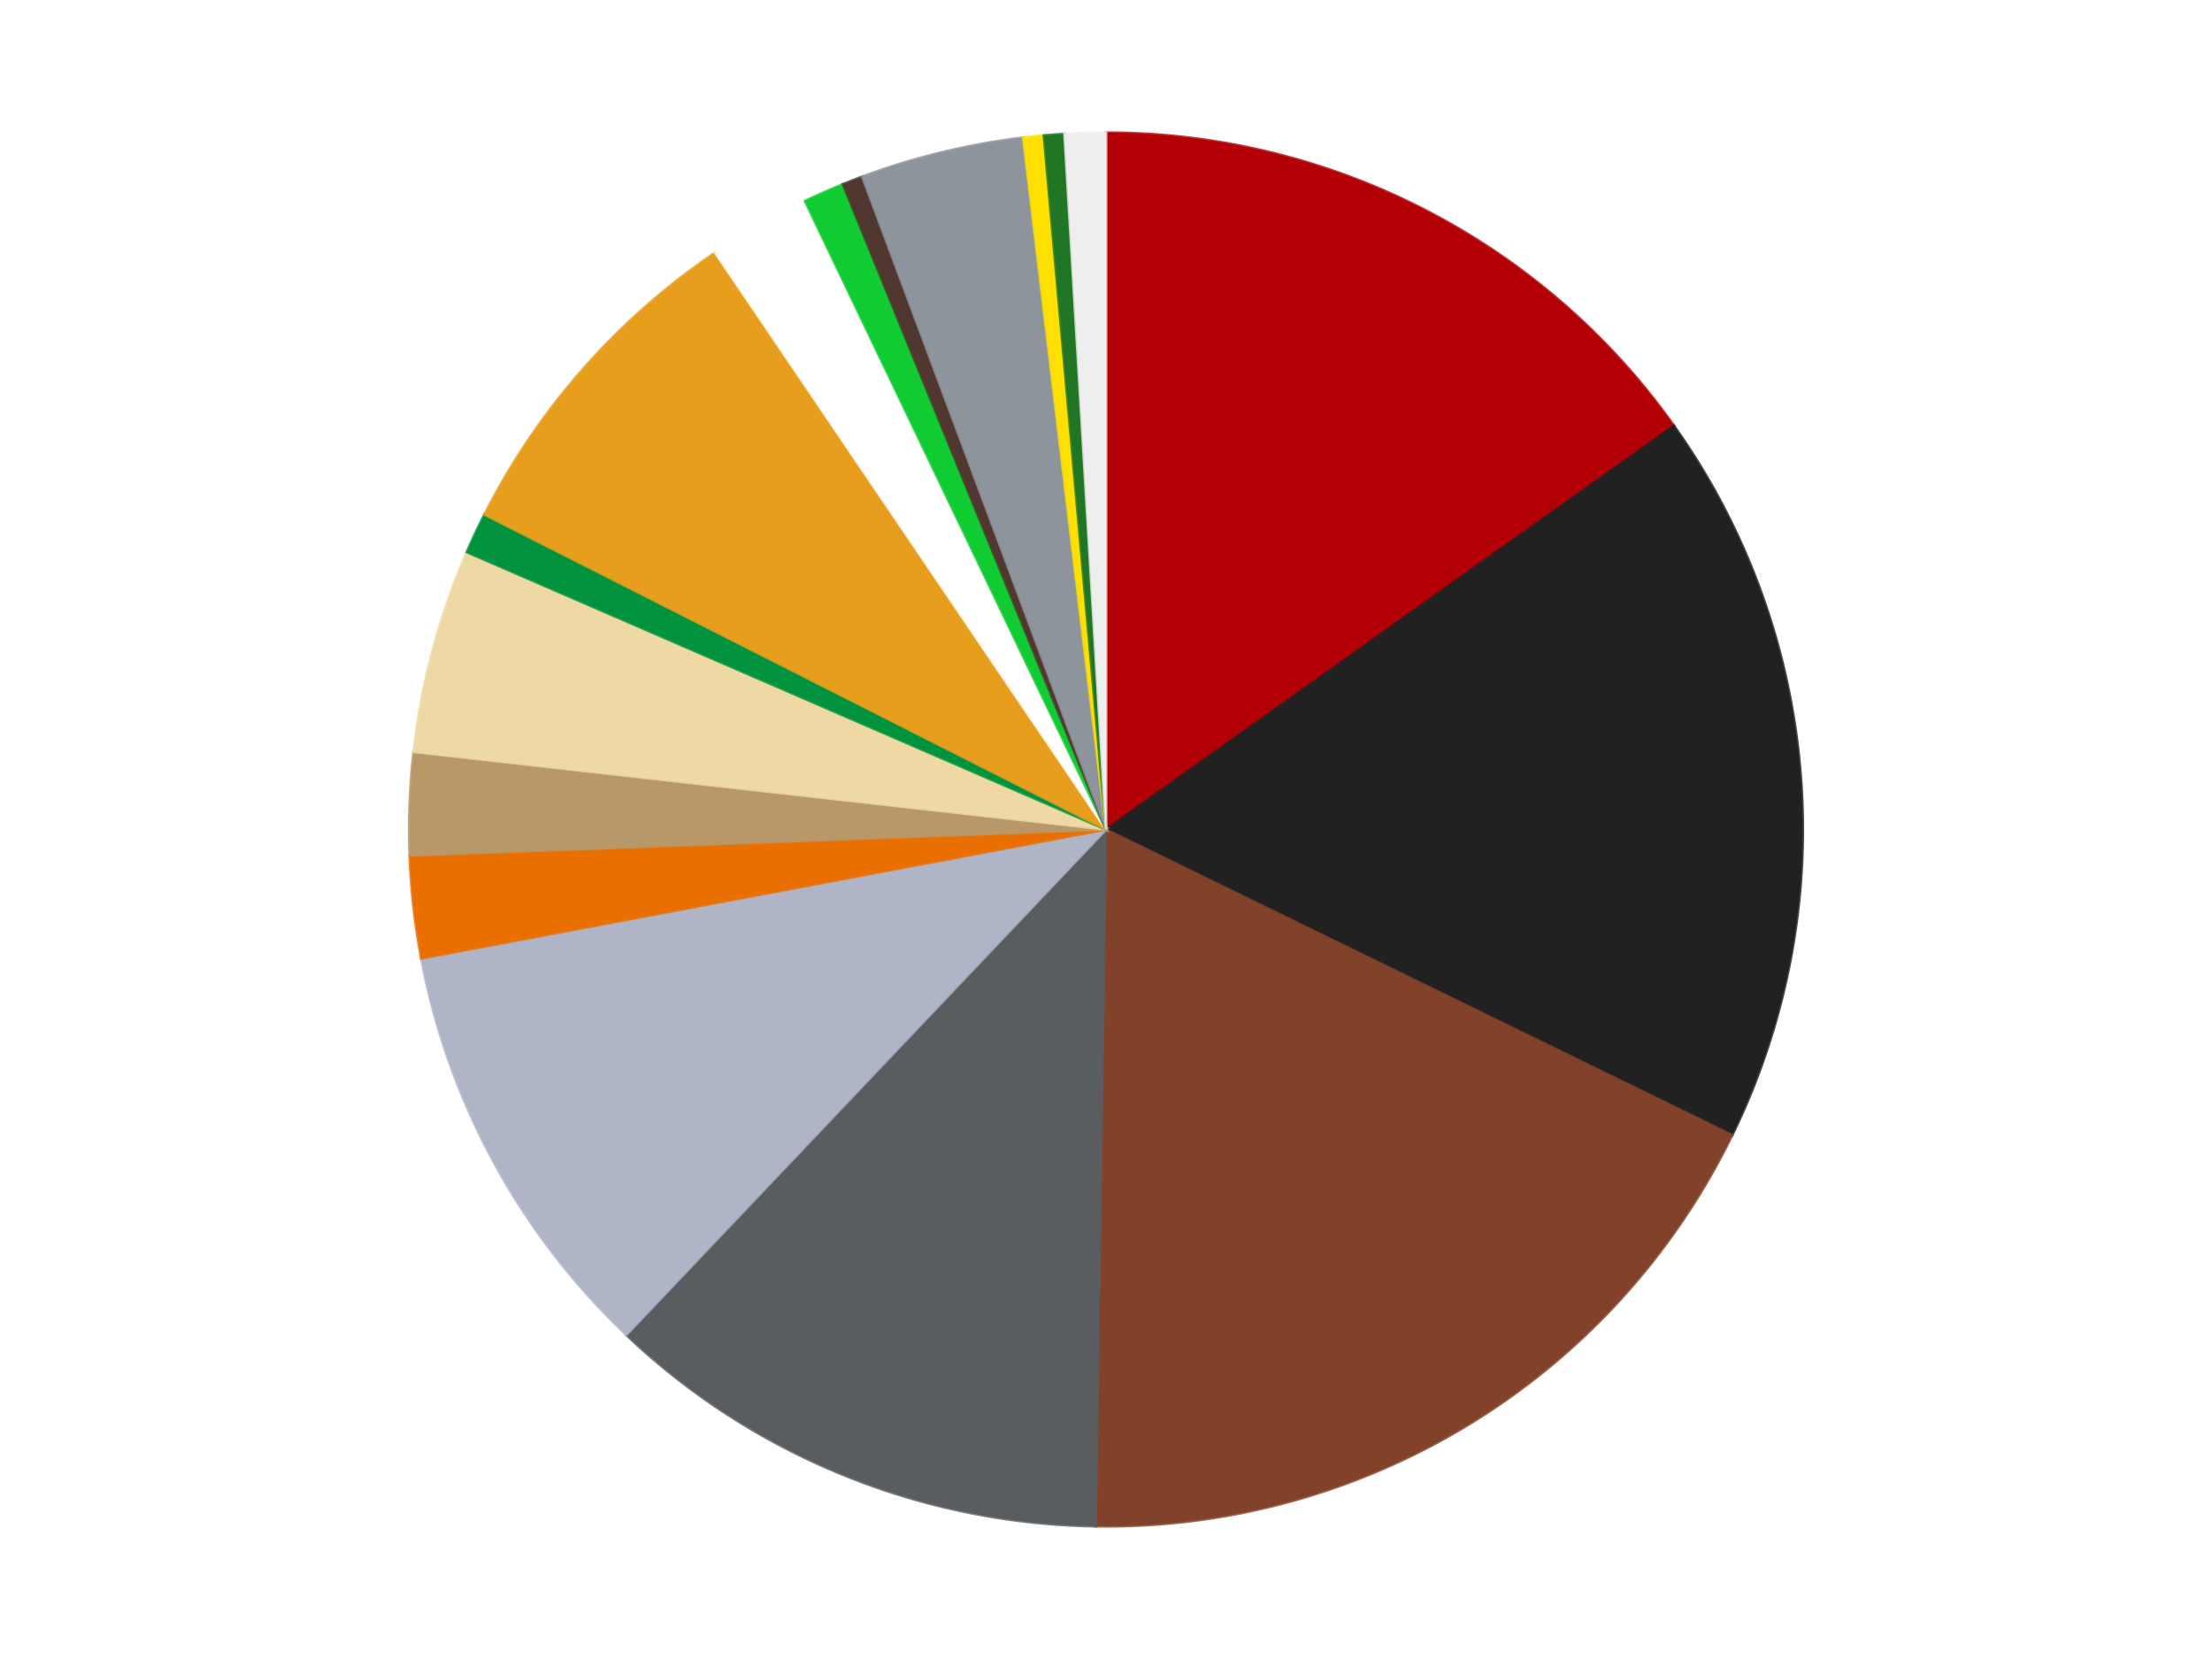 <?xml version='1.0' encoding='utf-8'?>
<svg xmlns="http://www.w3.org/2000/svg" xmlns:xlink="http://www.w3.org/1999/xlink" id="chart-0536326f-c75b-45f8-9bbf-30635dadbc5f" class="pygal-chart" viewBox="0 0 800 600"><!--Generated with pygal 3.0.4 (lxml) ©Kozea 2012-2016 on 2024-07-01--><!--http://pygal.org--><!--http://github.com/Kozea/pygal--><defs><style type="text/css">#chart-0536326f-c75b-45f8-9bbf-30635dadbc5f{-webkit-user-select:none;-webkit-font-smoothing:antialiased;font-family:Consolas,"Liberation Mono",Menlo,Courier,monospace}#chart-0536326f-c75b-45f8-9bbf-30635dadbc5f .title{font-family:Consolas,"Liberation Mono",Menlo,Courier,monospace;font-size:16px}#chart-0536326f-c75b-45f8-9bbf-30635dadbc5f .legends .legend text{font-family:Consolas,"Liberation Mono",Menlo,Courier,monospace;font-size:14px}#chart-0536326f-c75b-45f8-9bbf-30635dadbc5f .axis text{font-family:Consolas,"Liberation Mono",Menlo,Courier,monospace;font-size:10px}#chart-0536326f-c75b-45f8-9bbf-30635dadbc5f .axis text.major{font-family:Consolas,"Liberation Mono",Menlo,Courier,monospace;font-size:10px}#chart-0536326f-c75b-45f8-9bbf-30635dadbc5f .text-overlay text.value{font-family:Consolas,"Liberation Mono",Menlo,Courier,monospace;font-size:16px}#chart-0536326f-c75b-45f8-9bbf-30635dadbc5f .text-overlay text.label{font-family:Consolas,"Liberation Mono",Menlo,Courier,monospace;font-size:10px}#chart-0536326f-c75b-45f8-9bbf-30635dadbc5f .tooltip{font-family:Consolas,"Liberation Mono",Menlo,Courier,monospace;font-size:14px}#chart-0536326f-c75b-45f8-9bbf-30635dadbc5f text.no_data{font-family:Consolas,"Liberation Mono",Menlo,Courier,monospace;font-size:64px}
#chart-0536326f-c75b-45f8-9bbf-30635dadbc5f{background-color:transparent}#chart-0536326f-c75b-45f8-9bbf-30635dadbc5f path,#chart-0536326f-c75b-45f8-9bbf-30635dadbc5f line,#chart-0536326f-c75b-45f8-9bbf-30635dadbc5f rect,#chart-0536326f-c75b-45f8-9bbf-30635dadbc5f circle{-webkit-transition:150ms;-moz-transition:150ms;transition:150ms}#chart-0536326f-c75b-45f8-9bbf-30635dadbc5f .graph &gt; .background{fill:transparent}#chart-0536326f-c75b-45f8-9bbf-30635dadbc5f .plot &gt; .background{fill:transparent}#chart-0536326f-c75b-45f8-9bbf-30635dadbc5f .graph{fill:rgba(0,0,0,.87)}#chart-0536326f-c75b-45f8-9bbf-30635dadbc5f text.no_data{fill:rgba(0,0,0,1)}#chart-0536326f-c75b-45f8-9bbf-30635dadbc5f .title{fill:rgba(0,0,0,1)}#chart-0536326f-c75b-45f8-9bbf-30635dadbc5f .legends .legend text{fill:rgba(0,0,0,.87)}#chart-0536326f-c75b-45f8-9bbf-30635dadbc5f .legends .legend:hover text{fill:rgba(0,0,0,1)}#chart-0536326f-c75b-45f8-9bbf-30635dadbc5f .axis .line{stroke:rgba(0,0,0,1)}#chart-0536326f-c75b-45f8-9bbf-30635dadbc5f .axis .guide.line{stroke:rgba(0,0,0,.54)}#chart-0536326f-c75b-45f8-9bbf-30635dadbc5f .axis .major.line{stroke:rgba(0,0,0,.87)}#chart-0536326f-c75b-45f8-9bbf-30635dadbc5f .axis text.major{fill:rgba(0,0,0,1)}#chart-0536326f-c75b-45f8-9bbf-30635dadbc5f .axis.y .guides:hover .guide.line,#chart-0536326f-c75b-45f8-9bbf-30635dadbc5f .line-graph .axis.x .guides:hover .guide.line,#chart-0536326f-c75b-45f8-9bbf-30635dadbc5f .stackedline-graph .axis.x .guides:hover .guide.line,#chart-0536326f-c75b-45f8-9bbf-30635dadbc5f .xy-graph .axis.x .guides:hover .guide.line{stroke:rgba(0,0,0,1)}#chart-0536326f-c75b-45f8-9bbf-30635dadbc5f .axis .guides:hover text{fill:rgba(0,0,0,1)}#chart-0536326f-c75b-45f8-9bbf-30635dadbc5f .reactive{fill-opacity:1.0;stroke-opacity:.8;stroke-width:1}#chart-0536326f-c75b-45f8-9bbf-30635dadbc5f .ci{stroke:rgba(0,0,0,.87)}#chart-0536326f-c75b-45f8-9bbf-30635dadbc5f .reactive.active,#chart-0536326f-c75b-45f8-9bbf-30635dadbc5f .active .reactive{fill-opacity:0.6;stroke-opacity:.9;stroke-width:4}#chart-0536326f-c75b-45f8-9bbf-30635dadbc5f .ci .reactive.active{stroke-width:1.5}#chart-0536326f-c75b-45f8-9bbf-30635dadbc5f .series text{fill:rgba(0,0,0,1)}#chart-0536326f-c75b-45f8-9bbf-30635dadbc5f .tooltip rect{fill:transparent;stroke:rgba(0,0,0,1);-webkit-transition:opacity 150ms;-moz-transition:opacity 150ms;transition:opacity 150ms}#chart-0536326f-c75b-45f8-9bbf-30635dadbc5f .tooltip .label{fill:rgba(0,0,0,.87)}#chart-0536326f-c75b-45f8-9bbf-30635dadbc5f .tooltip .label{fill:rgba(0,0,0,.87)}#chart-0536326f-c75b-45f8-9bbf-30635dadbc5f .tooltip .legend{font-size:.8em;fill:rgba(0,0,0,.54)}#chart-0536326f-c75b-45f8-9bbf-30635dadbc5f .tooltip .x_label{font-size:.6em;fill:rgba(0,0,0,1)}#chart-0536326f-c75b-45f8-9bbf-30635dadbc5f .tooltip .xlink{font-size:.5em;text-decoration:underline}#chart-0536326f-c75b-45f8-9bbf-30635dadbc5f .tooltip .value{font-size:1.5em}#chart-0536326f-c75b-45f8-9bbf-30635dadbc5f .bound{font-size:.5em}#chart-0536326f-c75b-45f8-9bbf-30635dadbc5f .max-value{font-size:.75em;fill:rgba(0,0,0,.54)}#chart-0536326f-c75b-45f8-9bbf-30635dadbc5f .map-element{fill:transparent;stroke:rgba(0,0,0,.54) !important}#chart-0536326f-c75b-45f8-9bbf-30635dadbc5f .map-element .reactive{fill-opacity:inherit;stroke-opacity:inherit}#chart-0536326f-c75b-45f8-9bbf-30635dadbc5f .color-0,#chart-0536326f-c75b-45f8-9bbf-30635dadbc5f .color-0 a:visited{stroke:#F44336;fill:#F44336}#chart-0536326f-c75b-45f8-9bbf-30635dadbc5f .color-1,#chart-0536326f-c75b-45f8-9bbf-30635dadbc5f .color-1 a:visited{stroke:#3F51B5;fill:#3F51B5}#chart-0536326f-c75b-45f8-9bbf-30635dadbc5f .color-2,#chart-0536326f-c75b-45f8-9bbf-30635dadbc5f .color-2 a:visited{stroke:#009688;fill:#009688}#chart-0536326f-c75b-45f8-9bbf-30635dadbc5f .color-3,#chart-0536326f-c75b-45f8-9bbf-30635dadbc5f .color-3 a:visited{stroke:#FFC107;fill:#FFC107}#chart-0536326f-c75b-45f8-9bbf-30635dadbc5f .color-4,#chart-0536326f-c75b-45f8-9bbf-30635dadbc5f .color-4 a:visited{stroke:#FF5722;fill:#FF5722}#chart-0536326f-c75b-45f8-9bbf-30635dadbc5f .color-5,#chart-0536326f-c75b-45f8-9bbf-30635dadbc5f .color-5 a:visited{stroke:#9C27B0;fill:#9C27B0}#chart-0536326f-c75b-45f8-9bbf-30635dadbc5f .color-6,#chart-0536326f-c75b-45f8-9bbf-30635dadbc5f .color-6 a:visited{stroke:#03A9F4;fill:#03A9F4}#chart-0536326f-c75b-45f8-9bbf-30635dadbc5f .color-7,#chart-0536326f-c75b-45f8-9bbf-30635dadbc5f .color-7 a:visited{stroke:#8BC34A;fill:#8BC34A}#chart-0536326f-c75b-45f8-9bbf-30635dadbc5f .color-8,#chart-0536326f-c75b-45f8-9bbf-30635dadbc5f .color-8 a:visited{stroke:#FF9800;fill:#FF9800}#chart-0536326f-c75b-45f8-9bbf-30635dadbc5f .color-9,#chart-0536326f-c75b-45f8-9bbf-30635dadbc5f .color-9 a:visited{stroke:#E91E63;fill:#E91E63}#chart-0536326f-c75b-45f8-9bbf-30635dadbc5f .color-10,#chart-0536326f-c75b-45f8-9bbf-30635dadbc5f .color-10 a:visited{stroke:#2196F3;fill:#2196F3}#chart-0536326f-c75b-45f8-9bbf-30635dadbc5f .color-11,#chart-0536326f-c75b-45f8-9bbf-30635dadbc5f .color-11 a:visited{stroke:#4CAF50;fill:#4CAF50}#chart-0536326f-c75b-45f8-9bbf-30635dadbc5f .color-12,#chart-0536326f-c75b-45f8-9bbf-30635dadbc5f .color-12 a:visited{stroke:#FFEB3B;fill:#FFEB3B}#chart-0536326f-c75b-45f8-9bbf-30635dadbc5f .color-13,#chart-0536326f-c75b-45f8-9bbf-30635dadbc5f .color-13 a:visited{stroke:#673AB7;fill:#673AB7}#chart-0536326f-c75b-45f8-9bbf-30635dadbc5f .color-14,#chart-0536326f-c75b-45f8-9bbf-30635dadbc5f .color-14 a:visited{stroke:#00BCD4;fill:#00BCD4}#chart-0536326f-c75b-45f8-9bbf-30635dadbc5f .color-15,#chart-0536326f-c75b-45f8-9bbf-30635dadbc5f .color-15 a:visited{stroke:#CDDC39;fill:#CDDC39}#chart-0536326f-c75b-45f8-9bbf-30635dadbc5f .color-16,#chart-0536326f-c75b-45f8-9bbf-30635dadbc5f .color-16 a:visited{stroke:#9E9E9E;fill:#9E9E9E}#chart-0536326f-c75b-45f8-9bbf-30635dadbc5f .text-overlay .color-0 text{fill:black}#chart-0536326f-c75b-45f8-9bbf-30635dadbc5f .text-overlay .color-1 text{fill:black}#chart-0536326f-c75b-45f8-9bbf-30635dadbc5f .text-overlay .color-2 text{fill:black}#chart-0536326f-c75b-45f8-9bbf-30635dadbc5f .text-overlay .color-3 text{fill:black}#chart-0536326f-c75b-45f8-9bbf-30635dadbc5f .text-overlay .color-4 text{fill:black}#chart-0536326f-c75b-45f8-9bbf-30635dadbc5f .text-overlay .color-5 text{fill:black}#chart-0536326f-c75b-45f8-9bbf-30635dadbc5f .text-overlay .color-6 text{fill:black}#chart-0536326f-c75b-45f8-9bbf-30635dadbc5f .text-overlay .color-7 text{fill:black}#chart-0536326f-c75b-45f8-9bbf-30635dadbc5f .text-overlay .color-8 text{fill:black}#chart-0536326f-c75b-45f8-9bbf-30635dadbc5f .text-overlay .color-9 text{fill:black}#chart-0536326f-c75b-45f8-9bbf-30635dadbc5f .text-overlay .color-10 text{fill:black}#chart-0536326f-c75b-45f8-9bbf-30635dadbc5f .text-overlay .color-11 text{fill:black}#chart-0536326f-c75b-45f8-9bbf-30635dadbc5f .text-overlay .color-12 text{fill:black}#chart-0536326f-c75b-45f8-9bbf-30635dadbc5f .text-overlay .color-13 text{fill:black}#chart-0536326f-c75b-45f8-9bbf-30635dadbc5f .text-overlay .color-14 text{fill:black}#chart-0536326f-c75b-45f8-9bbf-30635dadbc5f .text-overlay .color-15 text{fill:black}#chart-0536326f-c75b-45f8-9bbf-30635dadbc5f .text-overlay .color-16 text{fill:black}
#chart-0536326f-c75b-45f8-9bbf-30635dadbc5f text.no_data{text-anchor:middle}#chart-0536326f-c75b-45f8-9bbf-30635dadbc5f .guide.line{fill:none}#chart-0536326f-c75b-45f8-9bbf-30635dadbc5f .centered{text-anchor:middle}#chart-0536326f-c75b-45f8-9bbf-30635dadbc5f .title{text-anchor:middle}#chart-0536326f-c75b-45f8-9bbf-30635dadbc5f .legends .legend text{fill-opacity:1}#chart-0536326f-c75b-45f8-9bbf-30635dadbc5f .axis.x text{text-anchor:middle}#chart-0536326f-c75b-45f8-9bbf-30635dadbc5f .axis.x:not(.web) text[transform]{text-anchor:start}#chart-0536326f-c75b-45f8-9bbf-30635dadbc5f .axis.x:not(.web) text[transform].backwards{text-anchor:end}#chart-0536326f-c75b-45f8-9bbf-30635dadbc5f .axis.y text{text-anchor:end}#chart-0536326f-c75b-45f8-9bbf-30635dadbc5f .axis.y text[transform].backwards{text-anchor:start}#chart-0536326f-c75b-45f8-9bbf-30635dadbc5f .axis.y2 text{text-anchor:start}#chart-0536326f-c75b-45f8-9bbf-30635dadbc5f .axis.y2 text[transform].backwards{text-anchor:end}#chart-0536326f-c75b-45f8-9bbf-30635dadbc5f .axis .guide.line{stroke-dasharray:4,4;stroke:black}#chart-0536326f-c75b-45f8-9bbf-30635dadbc5f .axis .major.guide.line{stroke-dasharray:6,6;stroke:black}#chart-0536326f-c75b-45f8-9bbf-30635dadbc5f .horizontal .axis.y .guide.line,#chart-0536326f-c75b-45f8-9bbf-30635dadbc5f .horizontal .axis.y2 .guide.line,#chart-0536326f-c75b-45f8-9bbf-30635dadbc5f .vertical .axis.x .guide.line{opacity:0}#chart-0536326f-c75b-45f8-9bbf-30635dadbc5f .horizontal .axis.always_show .guide.line,#chart-0536326f-c75b-45f8-9bbf-30635dadbc5f .vertical .axis.always_show .guide.line{opacity:1 !important}#chart-0536326f-c75b-45f8-9bbf-30635dadbc5f .axis.y .guides:hover .guide.line,#chart-0536326f-c75b-45f8-9bbf-30635dadbc5f .axis.y2 .guides:hover .guide.line,#chart-0536326f-c75b-45f8-9bbf-30635dadbc5f .axis.x .guides:hover .guide.line{opacity:1}#chart-0536326f-c75b-45f8-9bbf-30635dadbc5f .axis .guides:hover text{opacity:1}#chart-0536326f-c75b-45f8-9bbf-30635dadbc5f .nofill{fill:none}#chart-0536326f-c75b-45f8-9bbf-30635dadbc5f .subtle-fill{fill-opacity:.2}#chart-0536326f-c75b-45f8-9bbf-30635dadbc5f .dot{stroke-width:1px;fill-opacity:1;stroke-opacity:1}#chart-0536326f-c75b-45f8-9bbf-30635dadbc5f .dot.active{stroke-width:5px}#chart-0536326f-c75b-45f8-9bbf-30635dadbc5f .dot.negative{fill:transparent}#chart-0536326f-c75b-45f8-9bbf-30635dadbc5f text,#chart-0536326f-c75b-45f8-9bbf-30635dadbc5f tspan{stroke:none !important}#chart-0536326f-c75b-45f8-9bbf-30635dadbc5f .series text.active{opacity:1}#chart-0536326f-c75b-45f8-9bbf-30635dadbc5f .tooltip rect{fill-opacity:.95;stroke-width:.5}#chart-0536326f-c75b-45f8-9bbf-30635dadbc5f .tooltip text{fill-opacity:1}#chart-0536326f-c75b-45f8-9bbf-30635dadbc5f .showable{visibility:hidden}#chart-0536326f-c75b-45f8-9bbf-30635dadbc5f .showable.shown{visibility:visible}#chart-0536326f-c75b-45f8-9bbf-30635dadbc5f .gauge-background{fill:rgba(229,229,229,1);stroke:none}#chart-0536326f-c75b-45f8-9bbf-30635dadbc5f .bg-lines{stroke:transparent;stroke-width:2px}</style><script type="text/javascript">window.pygal = window.pygal || {};window.pygal.config = window.pygal.config || {};window.pygal.config['0536326f-c75b-45f8-9bbf-30635dadbc5f'] = {"allow_interruptions": false, "box_mode": "extremes", "classes": ["pygal-chart"], "css": ["file://style.css", "file://graph.css"], "defs": [], "disable_xml_declaration": false, "dots_size": 2.5, "dynamic_print_values": false, "explicit_size": false, "fill": false, "force_uri_protocol": "https", "formatter": null, "half_pie": false, "height": 600, "include_x_axis": false, "inner_radius": 0, "interpolate": null, "interpolation_parameters": {}, "interpolation_precision": 250, "inverse_y_axis": false, "js": ["//kozea.github.io/pygal.js/2.0.x/pygal-tooltips.min.js"], "legend_at_bottom": false, "legend_at_bottom_columns": null, "legend_box_size": 12, "logarithmic": false, "margin": 20, "margin_bottom": null, "margin_left": null, "margin_right": null, "margin_top": null, "max_scale": 16, "min_scale": 4, "missing_value_fill_truncation": "x", "no_data_text": "No data", "no_prefix": false, "order_min": null, "pretty_print": false, "print_labels": false, "print_values": false, "print_values_position": "center", "print_zeroes": true, "range": null, "rounded_bars": null, "secondary_range": null, "show_dots": true, "show_legend": false, "show_minor_x_labels": true, "show_minor_y_labels": true, "show_only_major_dots": false, "show_x_guides": false, "show_x_labels": true, "show_y_guides": true, "show_y_labels": true, "spacing": 10, "stack_from_top": false, "strict": false, "stroke": true, "stroke_style": null, "style": {"background": "transparent", "ci_colors": [], "colors": ["#F44336", "#3F51B5", "#009688", "#FFC107", "#FF5722", "#9C27B0", "#03A9F4", "#8BC34A", "#FF9800", "#E91E63", "#2196F3", "#4CAF50", "#FFEB3B", "#673AB7", "#00BCD4", "#CDDC39", "#9E9E9E", "#607D8B"], "dot_opacity": "1", "font_family": "Consolas, \"Liberation Mono\", Menlo, Courier, monospace", "foreground": "rgba(0, 0, 0, .87)", "foreground_strong": "rgba(0, 0, 0, 1)", "foreground_subtle": "rgba(0, 0, 0, .54)", "guide_stroke_color": "black", "guide_stroke_dasharray": "4,4", "label_font_family": "Consolas, \"Liberation Mono\", Menlo, Courier, monospace", "label_font_size": 10, "legend_font_family": "Consolas, \"Liberation Mono\", Menlo, Courier, monospace", "legend_font_size": 14, "major_guide_stroke_color": "black", "major_guide_stroke_dasharray": "6,6", "major_label_font_family": "Consolas, \"Liberation Mono\", Menlo, Courier, monospace", "major_label_font_size": 10, "no_data_font_family": "Consolas, \"Liberation Mono\", Menlo, Courier, monospace", "no_data_font_size": 64, "opacity": "1.0", "opacity_hover": "0.6", "plot_background": "transparent", "stroke_opacity": ".8", "stroke_opacity_hover": ".9", "stroke_width": "1", "stroke_width_hover": "4", "title_font_family": "Consolas, \"Liberation Mono\", Menlo, Courier, monospace", "title_font_size": 16, "tooltip_font_family": "Consolas, \"Liberation Mono\", Menlo, Courier, monospace", "tooltip_font_size": 14, "transition": "150ms", "value_background": "rgba(229, 229, 229, 1)", "value_colors": [], "value_font_family": "Consolas, \"Liberation Mono\", Menlo, Courier, monospace", "value_font_size": 16, "value_label_font_family": "Consolas, \"Liberation Mono\", Menlo, Courier, monospace", "value_label_font_size": 10}, "title": null, "tooltip_border_radius": 0, "tooltip_fancy_mode": true, "truncate_label": null, "truncate_legend": null, "width": 800, "x_label_rotation": 0, "x_labels": null, "x_labels_major": null, "x_labels_major_count": null, "x_labels_major_every": null, "x_title": null, "xrange": null, "y_label_rotation": 0, "y_labels": null, "y_labels_major": null, "y_labels_major_count": null, "y_labels_major_every": null, "y_title": null, "zero": 0, "legends": ["Red", "Black", "Reddish Brown", "Dark Bluish Gray", "Light Bluish Gray", "Trans-Orange", "Dark Tan", "Tan", "Green", "Pearl Gold", "White", "Trans-Bright Green", "Dark Brown", "Flat Silver", "Yellow", "Trans-Green", "Trans-Clear"]}</script><script type="text/javascript" xlink:href="https://kozea.github.io/pygal.js/2.0.x/pygal-tooltips.min.js"/></defs><title>Pygal</title><g class="graph pie-graph vertical"><rect x="0" y="0" width="800" height="600" class="background"/><g transform="translate(20, 20)" class="plot"><rect x="0" y="0" width="760" height="560" class="background"/><g class="series serie-0 color-0"><g class="slices"><g class="slice" style="fill: #B30006; stroke: #B30006"><path d="M380 28 A252 252 0 0 1 585.405 134.011 L380 280 A0 0 0 0 0 380 280 z" class="slice reactive tooltip-trigger"/><desc class="value">32</desc><desc class="x centered">437.7870654045403</desc><desc class="y centered">168.03279465874223</desc></g></g></g><g class="series serie-1 color-1"><g class="slices"><g class="slice" style="fill: #212121; stroke: #212121"><path d="M585.405 134.011 A252 252 0 0 1 606.46 390.544 L380 280 A0 0 0 0 0 380 280 z" class="slice reactive tooltip-trigger"/><desc class="value">36</desc><desc class="x centered">505.57776128294546</desc><desc class="y centered">269.69340642289797</desc></g></g></g><g class="series serie-2 color-2"><g class="slices"><g class="slice" style="fill: #82422A; stroke: #82422A"><path d="M606.46 390.544 A252 252 0 0 1 376.248 531.972 L380 280 A0 0 0 0 0 380 280 z" class="slice reactive tooltip-trigger"/><desc class="value">38</desc><desc class="x centered">445.95474596991653</desc><desc class="y centered">387.35907732485305</desc></g></g></g><g class="series serie-3 color-3"><g class="slices"><g class="slice" style="fill: #595D60; stroke: #595D60"><path d="M376.248 531.972 A252 252 0 0 1 206.512 462.773 L380 280 A0 0 0 0 0 380 280 z" class="slice reactive tooltip-trigger"/><desc class="value">25</desc><desc class="x centered">332.43259265339725</desc><desc class="y centered">396.67622619163836</desc></g></g></g><g class="series serie-4 color-4"><g class="slices"><g class="slice" style="fill: #AFB5C7; stroke: #AFB5C7"><path d="M206.512 462.773 A252 252 0 0 1 132.352 326.63 L380 280 A0 0 0 0 0 380 280 z" class="slice reactive tooltip-trigger"/><desc class="value">21</desc><desc class="x centered">269.35120328234063</desc><desc class="y centered">340.27307678337064</desc></g></g></g><g class="series serie-5 color-5"><g class="slices"><g class="slice" style="fill: #E96F01; stroke: #E96F01"><path d="M132.352 326.63 A252 252 0 0 1 128.175 289.378 L380 280 A0 0 0 0 0 380 280 z" class="slice reactive tooltip-trigger"/><desc class="value">5</desc><desc class="x centered">254.78477754722306</desc><desc class="y centered">294.04094249335077</desc></g></g></g><g class="series serie-6 color-6"><g class="slices"><g class="slice" style="fill: #B89869; stroke: #B89869"><path d="M128.175 289.378 A252 252 0 0 1 129.57 251.918 L380 280 A0 0 0 0 0 380 280 z" class="slice reactive tooltip-trigger"/><desc class="value">5</desc><desc class="x centered">254.08727809473896</desc><desc class="y centered">275.3110275743613</desc></g></g></g><g class="series serie-7 color-7"><g class="slices"><g class="slice" style="fill: #EED9A4; stroke: #EED9A4"><path d="M129.57 251.918 A252 252 0 0 1 148.83 179.678 L380 280 A0 0 0 0 0 380 280 z" class="slice reactive tooltip-trigger"/><desc class="value">10</desc><desc class="x centered">258.252977058199</desc><desc class="y centered">247.53983356776217</desc></g></g></g><g class="series serie-8 color-8"><g class="slices"><g class="slice" style="fill: #00923D; stroke: #00923D"><path d="M148.83 179.678 A252 252 0 0 1 155.211 166.096 L380 280 A0 0 0 0 0 380 280 z" class="slice reactive tooltip-trigger"/><desc class="value">2</desc><desc class="x centered">265.95986075489276</desc><desc class="y centered">226.41971779696794</desc></g></g></g><g class="series serie-9 color-9"><g class="slices"><g class="slice" style="fill: #E79E1D; stroke: #E79E1D"><path d="M155.211 166.096 A252 252 0 0 1 238.634 71.386 L380 280 A0 0 0 0 0 380 280 z" class="slice reactive tooltip-trigger"/><desc class="value">17</desc><desc class="x centered">285.4487955850301</desc><desc class="y centered">196.71693002969585</desc></g></g></g><g class="series serie-10 color-10"><g class="slices"><g class="slice" style="fill: #FFFFFF; stroke: #FFFFFF"><path d="M238.634 71.386 A252 252 0 0 1 271.144 52.724 L380 280 A0 0 0 0 0 380 280 z" class="slice reactive tooltip-trigger"/><desc class="value">5</desc><desc class="x centered">317.2709741695186</desc><desc class="y centered">170.72480007632657</desc></g></g></g><g class="series serie-11 color-11"><g class="slices"><g class="slice" style="fill: #10Cb31; stroke: #10Cb31"><path d="M271.144 52.724 A252 252 0 0 1 284.865 46.648 L380 280 A0 0 0 0 0 380 280 z" class="slice reactive tooltip-trigger"/><desc class="value">2</desc><desc class="x centered">328.9797946783615</desc><desc class="y centered">164.79175963092808</desc></g></g></g><g class="series serie-12 color-12"><g class="slices"><g class="slice" style="fill: #50372F; stroke: #50372F"><path d="M284.865 46.648 A252 252 0 0 1 291.855 43.918 L380 280 A0 0 0 0 0 380 280 z" class="slice reactive tooltip-trigger"/><desc class="value">1</desc><desc class="x centered">334.17500072595794</desc><desc class="y centered">162.62849817125945</desc></g></g></g><g class="series serie-13 color-13"><g class="slices"><g class="slice" style="fill: #8D949C; stroke: #8D949C"><path d="M291.855 43.918 A252 252 0 0 1 350.055 29.786 L380 280 A0 0 0 0 0 380 280 z" class="slice reactive tooltip-trigger"/><desc class="value">8</desc><desc class="x centered">350.2667515481278</desc><desc class="y centered">157.55844685524755</desc></g></g></g><g class="series serie-14 color-14"><g class="slices"><g class="slice" style="fill: #FFE001; stroke: #FFE001"><path d="M350.055 29.786 A252 252 0 0 1 357.518 29.005 L380 280 A0 0 0 0 0 380 280 z" class="slice reactive tooltip-trigger"/><desc class="value">1</desc><desc class="x centered">366.89160675137384</desc><desc class="y centered">154.68372002632947</desc></g></g></g><g class="series serie-15 color-15"><g class="slices"><g class="slice" style="fill: #217625; stroke: #217625"><path d="M357.518 29.005 A252 252 0 0 1 365.001 28.447 L380 280 A0 0 0 0 0 380 280 z" class="slice reactive tooltip-trigger"/><desc class="value">1</desc><desc class="x centered">370.6285510944306</desc><desc class="y centered">154.3489914668</desc></g></g></g><g class="series serie-16 color-16"><g class="slices"><g class="slice" style="fill: #EEEEEE; stroke: #EEEEEE"><path d="M365.001 28.447 A252 252 0 0 1 380 28 L380 280 A0 0 0 0 0 380 280 z" class="slice reactive tooltip-trigger"/><desc class="value">2</desc><desc class="x centered">376.24851018150514</desc><desc class="y centered">154.0558603025066</desc></g></g></g></g><g class="titles"/><g transform="translate(20, 20)" class="plot overlay"><g class="series serie-0 color-0"/><g class="series serie-1 color-1"/><g class="series serie-2 color-2"/><g class="series serie-3 color-3"/><g class="series serie-4 color-4"/><g class="series serie-5 color-5"/><g class="series serie-6 color-6"/><g class="series serie-7 color-7"/><g class="series serie-8 color-8"/><g class="series serie-9 color-9"/><g class="series serie-10 color-10"/><g class="series serie-11 color-11"/><g class="series serie-12 color-12"/><g class="series serie-13 color-13"/><g class="series serie-14 color-14"/><g class="series serie-15 color-15"/><g class="series serie-16 color-16"/></g><g transform="translate(20, 20)" class="plot text-overlay"><g class="series serie-0 color-0"/><g class="series serie-1 color-1"/><g class="series serie-2 color-2"/><g class="series serie-3 color-3"/><g class="series serie-4 color-4"/><g class="series serie-5 color-5"/><g class="series serie-6 color-6"/><g class="series serie-7 color-7"/><g class="series serie-8 color-8"/><g class="series serie-9 color-9"/><g class="series serie-10 color-10"/><g class="series serie-11 color-11"/><g class="series serie-12 color-12"/><g class="series serie-13 color-13"/><g class="series serie-14 color-14"/><g class="series serie-15 color-15"/><g class="series serie-16 color-16"/></g><g transform="translate(20, 20)" class="plot tooltip-overlay"><g transform="translate(0 0)" style="opacity: 0" class="tooltip"><rect rx="0" ry="0" width="0" height="0" class="tooltip-box"/><g class="text"/></g></g></g></svg>